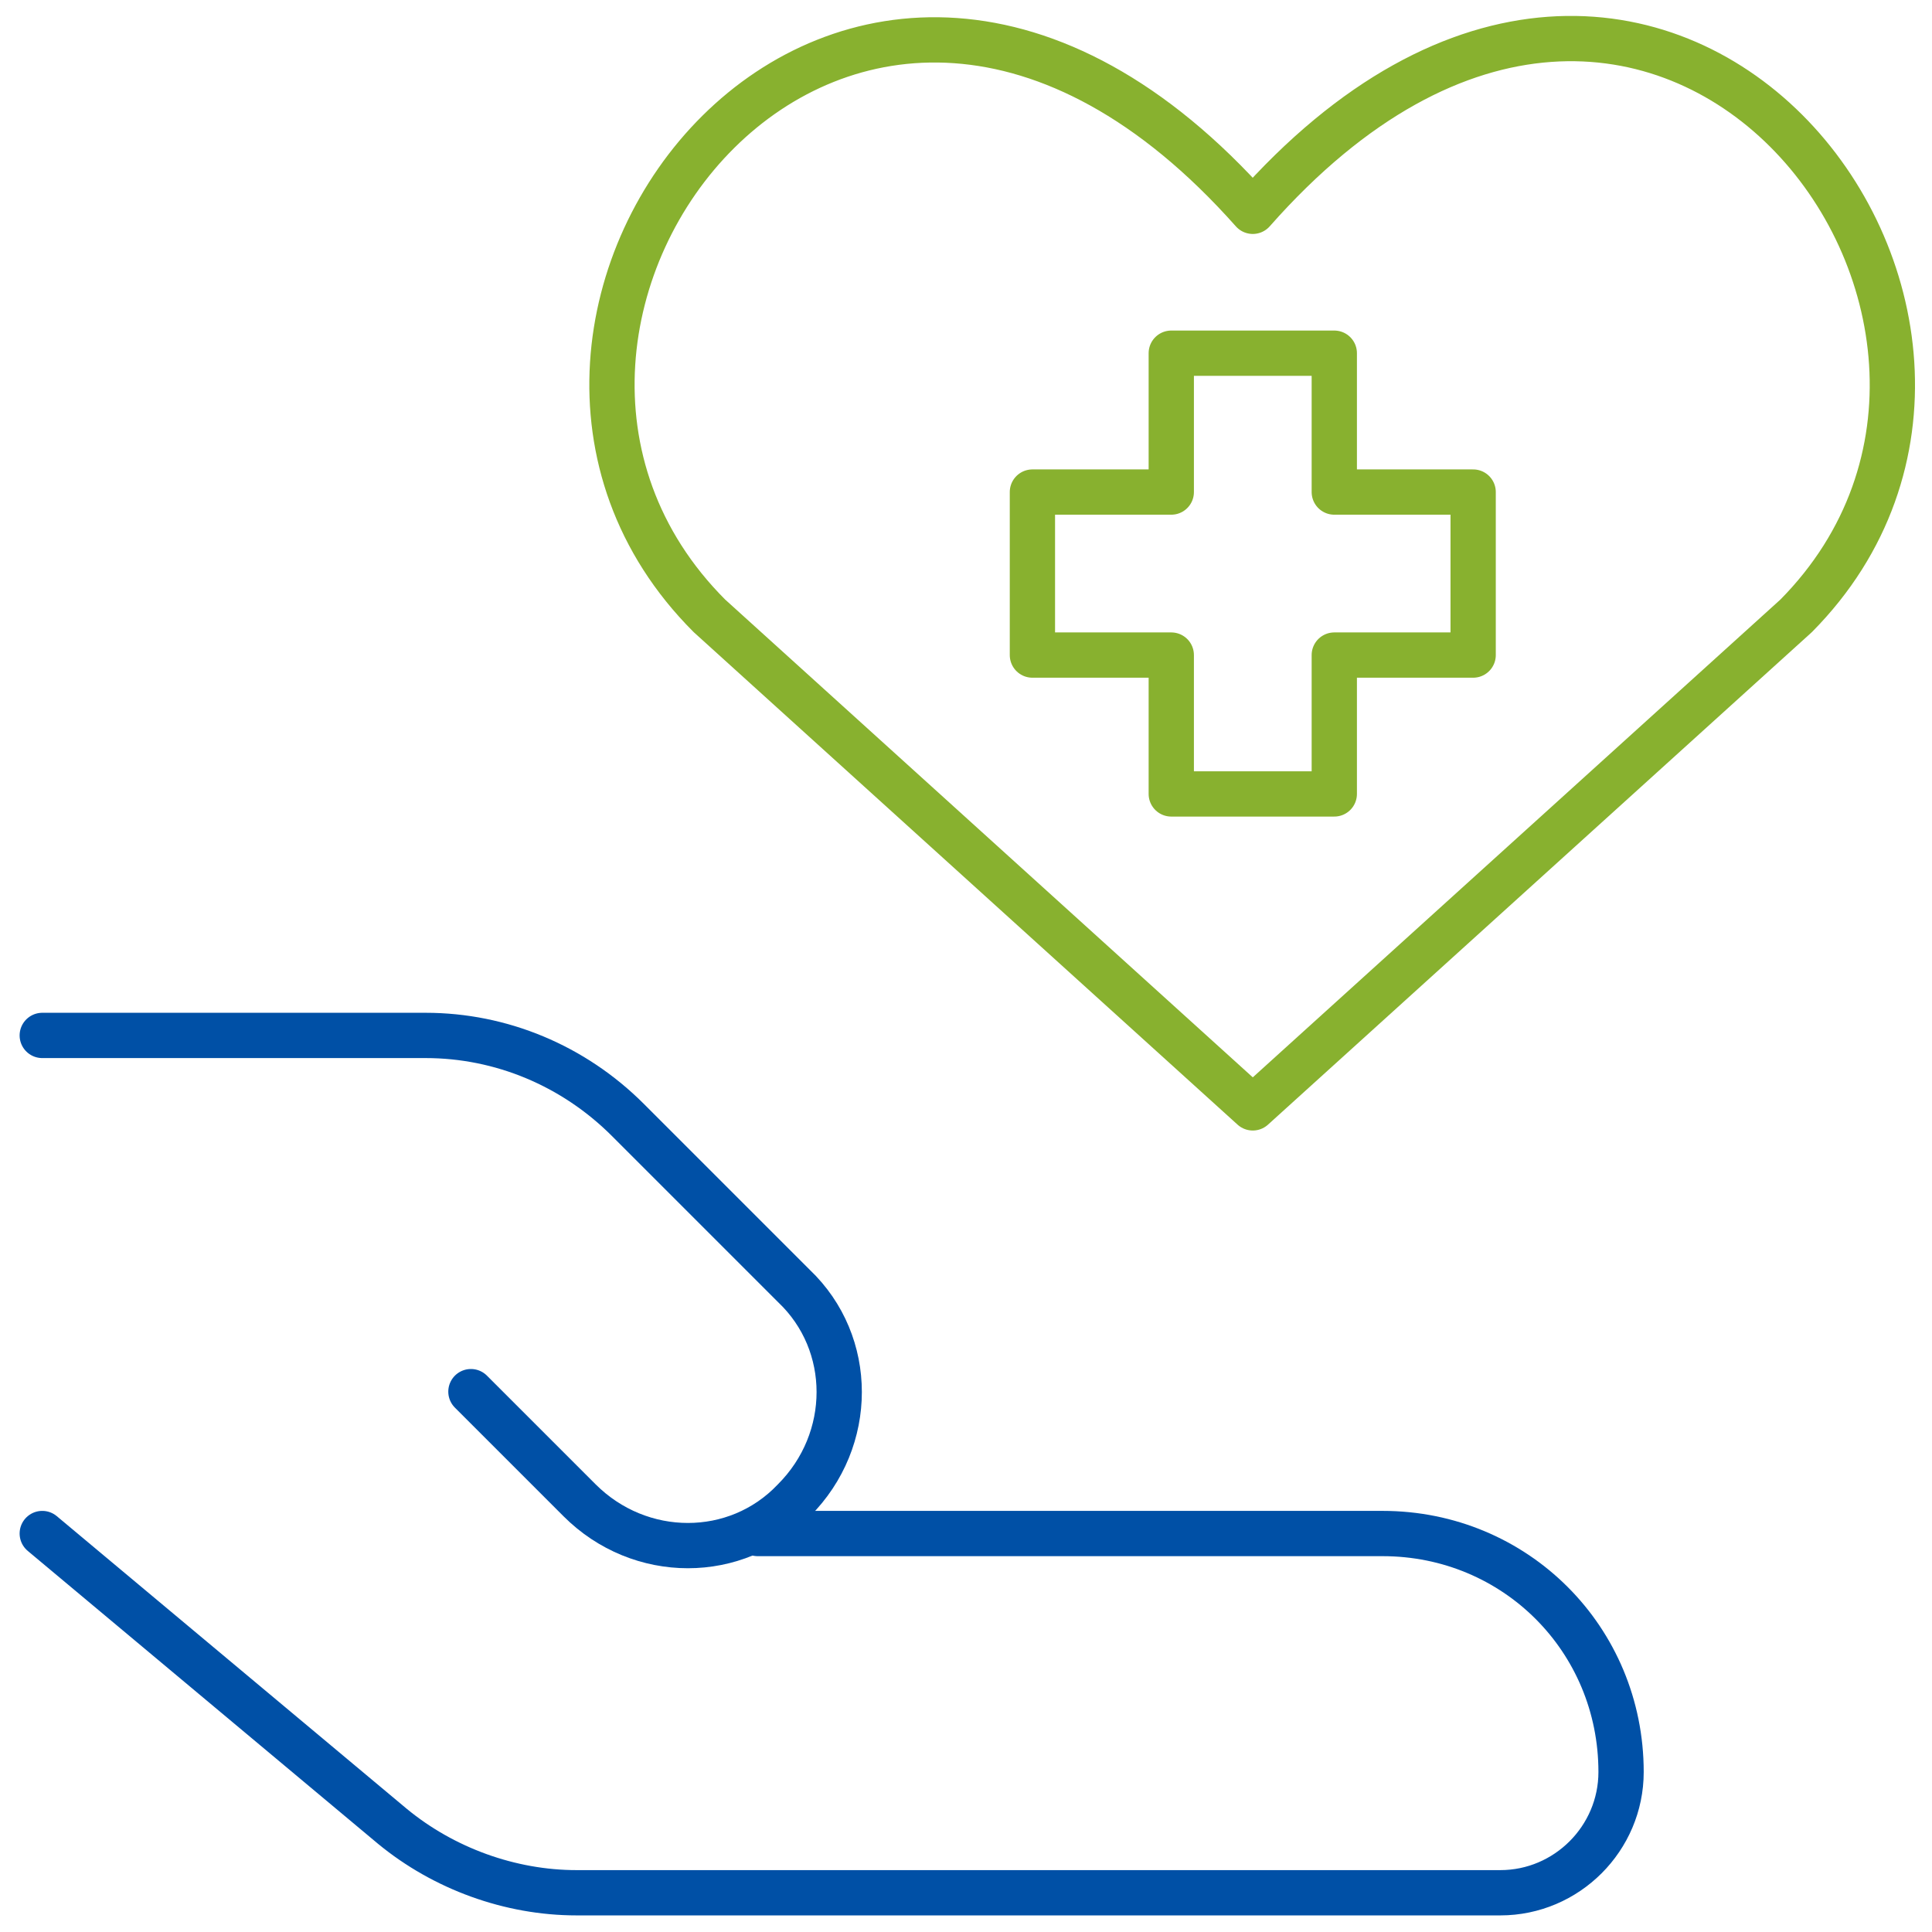 <?xml version="1.0" encoding="UTF-8"?>
<svg id="Ebene_1" xmlns="http://www.w3.org/2000/svg" xmlns:xlink="http://www.w3.org/1999/xlink" version="1.1" viewBox="0 0 64 64">
  <!-- Generator: Adobe Illustrator 29.2.1, SVG Export Plug-In . SVG Version: 2.1.0 Build 116)  -->
  <defs>
    <style>
      .st0 {
        stroke: #88b12f;
      }

      .st0, .st1 {
        stroke-width: 1.5px;
      }

      .st0, .st1, .st2 {
        fill: none;
        stroke-linecap: round;
        stroke-linejoin: round;
      }

      .st3 {
        display: none;
      }

      .st1 {
        stroke: #0050a6;
      }

      .st2 {
        stroke: #e8317b;
        stroke-width: .4px;
      }
    </style>
  </defs>
  <g id="Kreisbegrenzung" class="st3">
    <circle class="st2" cx="32" cy="32" r="31.9"/>
  </g>
  <path class="st0" d="M41.5,36.7l-18-16.3c-9.8-9.8,4.6-28.5,18-13.4,13.4-15.2,27.7,3.6,18,13.4l-18,16.3Z"/>
  <path class="st1" d="M1.4,50.8l11.6,9.7c1.7,1.4,3.9,2.2,6.1,2.2h30.6c2.2,0,4-1.8,4-4,0-4.4-3.5-7.9-7.9-7.9h-20.7"/>
  <path class="st1" d="M15.6,46.1l3.6,3.6c2,2,5.2,2,7.1,0,2-2,2-5.2,0-7.1l-5.5-5.5c-1.8-1.8-4.2-2.8-6.7-2.8H1.4"/>
  <path class="st0" d="M44.2,11.7h-5.4v4.6h-4.6v5.4h4.6v4.6h5.4v-4.6h4.6v-5.4h-4.6s0-4.6,0-4.6Z"/>
</svg>